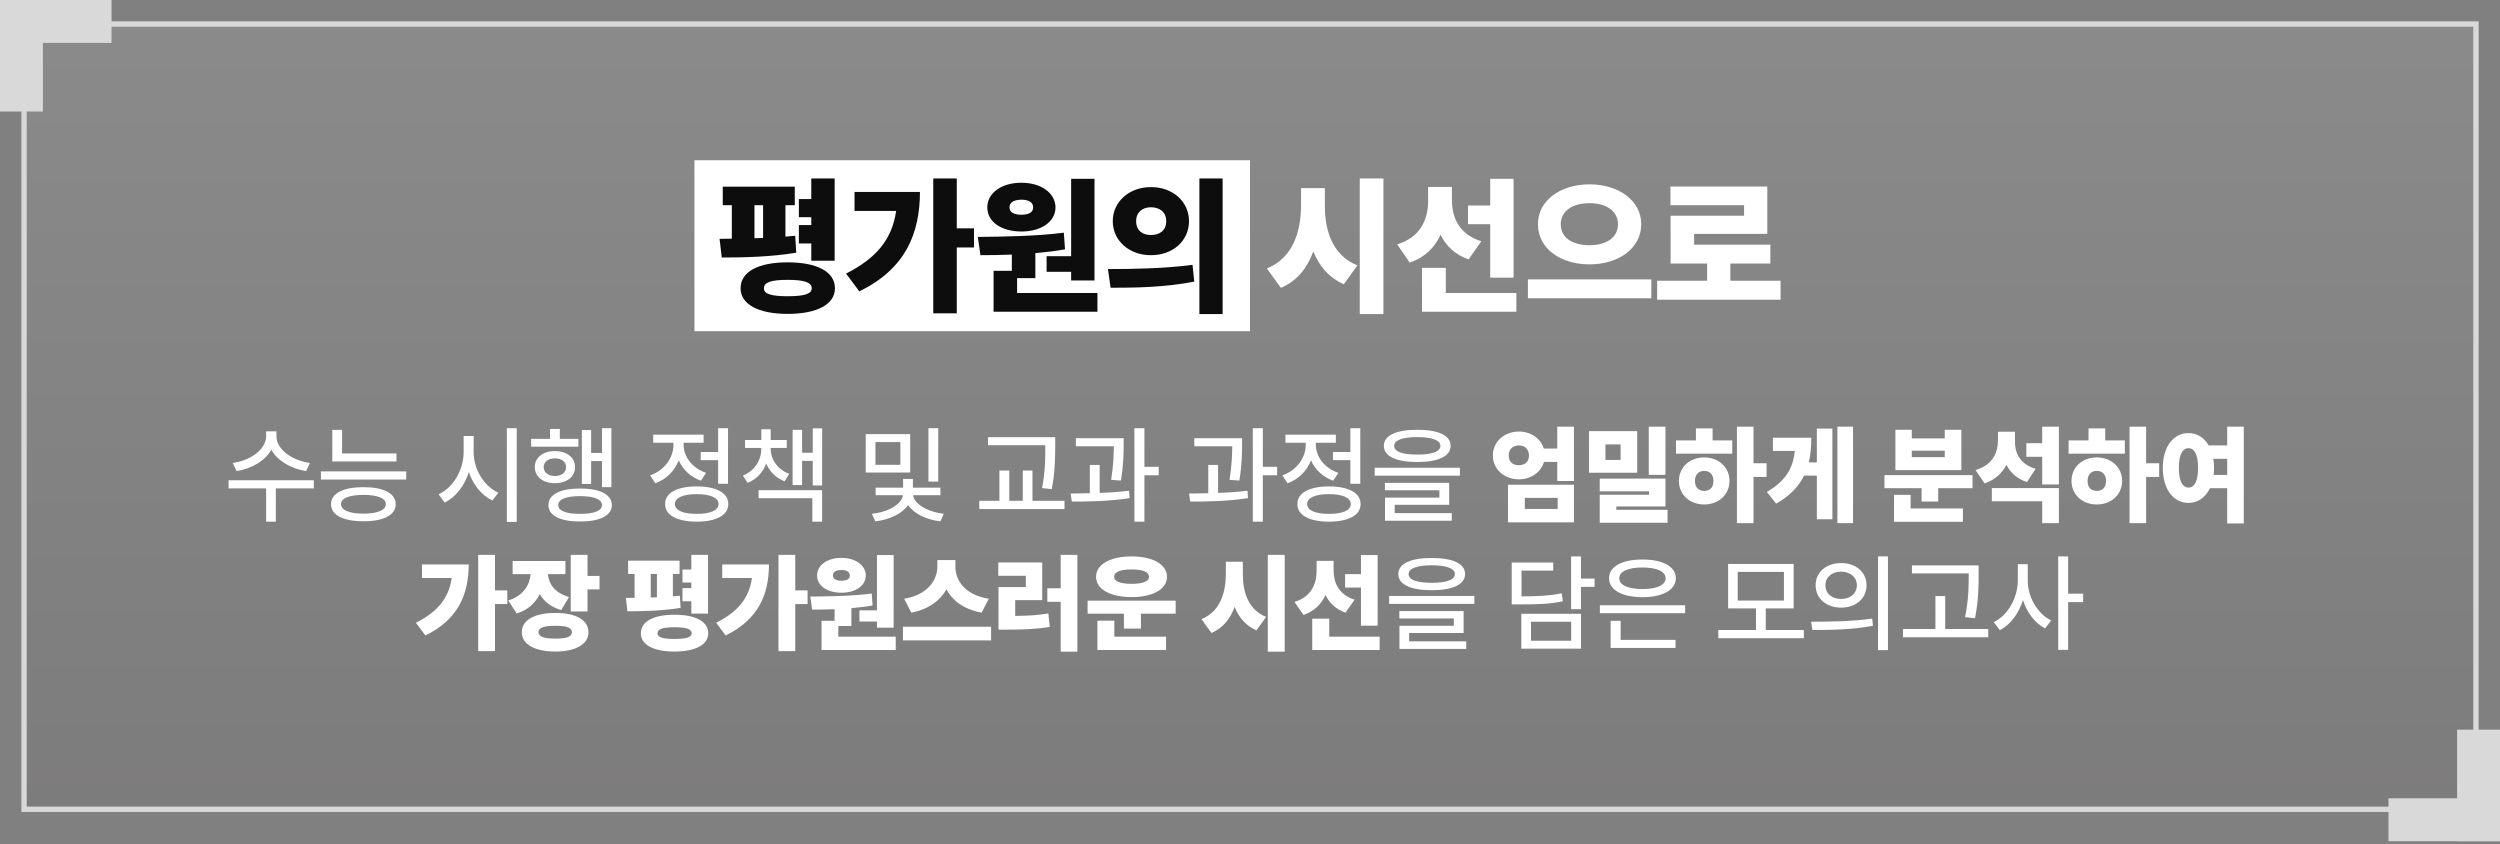 <svg width="234" height="79" viewBox="0 0 234 79" fill="none" xmlns="http://www.w3.org/2000/svg">
<rect x="0" y="0" width="234" height="79" fill="#808080" stroke="none"/>
<rect x="2.25" y="2.25" width="229.5" height="73.5" fill="url(#paint0_linear_0_1)" fill-opacity="0.08" stroke="#D9D9D9" stroke-width="0.5"/>
<rect width="10.439" height="4.015" fill="#D9D9D9"/>
<rect x="4.015" width="10.439" height="4.015" transform="rotate(90 4.015 0)" fill="#D9D9D9"/>
<rect x="234" y="78.736" width="10.439" height="4.015" transform="rotate(-180 234 78.736)" fill="#D9D9D9"/>
<rect x="229.985" y="78.736" width="10.439" height="4.015" transform="rotate(-90 229.985 78.736)" fill="#D9D9D9"/>
<rect x="65" y="15" width="52" height="16" fill="white"/>
<path d="M74.392 17.473V19.209H73.517V22.148L74.433 22.066L74.528 23.652C72.204 24.049 69.524 24.104 67.556 24.104L67.351 22.354L68.499 22.34V19.209H67.651V17.473H74.392ZM78.124 16.707V24.404H75.936V22.791H74.774V21.068H75.936V20.33H74.774V18.635H75.936V16.707H78.124ZM73.722 24.555C76.483 24.555 78.151 25.43 78.151 26.988C78.151 28.479 76.483 29.381 73.722 29.381C70.974 29.381 69.319 28.479 69.319 26.988C69.319 25.43 70.974 24.555 73.722 24.555ZM73.722 26.195C72.204 26.195 71.493 26.414 71.507 26.988C71.493 27.521 72.204 27.727 73.722 27.727C75.253 27.727 75.978 27.521 75.978 26.988C75.978 26.414 75.253 26.195 73.722 26.195ZM70.618 22.299L71.425 22.271V19.209H70.618V22.299ZM89.554 16.707V21.369H91.167V23.16H89.554V29.326H87.353V16.707H89.554ZM86.108 17.965C86.095 21.875 84.755 25.156 80.435 27.275L79.19 25.607C82.007 24.186 83.497 22.415 83.88 19.742H79.983V17.965H86.108ZM102.446 16.734V26.25H100.259V25.443H97.962V23.98H100.259V16.734H102.446ZM102.72 27.426V29.176H92.999V25.348H94.708V23.83C93.669 23.871 92.671 23.885 91.769 23.885L91.522 22.176C93.833 22.148 96.923 22.121 99.575 21.779L99.685 23.338C98.775 23.502 97.839 23.611 96.909 23.693V26.031H95.2V27.426H102.72ZM95.61 17.104C97.442 17.104 98.782 18.061 98.796 19.414C98.782 20.768 97.442 21.67 95.61 21.67C93.737 21.67 92.411 20.768 92.411 19.414C92.411 18.061 93.737 17.104 95.61 17.104ZM95.61 18.689C94.94 18.703 94.489 18.908 94.489 19.414C94.489 19.893 94.94 20.098 95.61 20.098C96.253 20.098 96.704 19.893 96.704 19.414C96.704 18.908 96.253 18.703 95.61 18.689ZM107.724 17.514C109.747 17.5 111.292 18.854 111.292 20.699C111.292 22.559 109.747 23.898 107.724 23.885C105.741 23.898 104.155 22.559 104.155 20.699C104.155 18.854 105.741 17.5 107.724 17.514ZM107.724 19.4C106.958 19.4 106.343 19.838 106.343 20.699C106.343 21.588 106.958 21.998 107.724 21.998C108.53 21.998 109.159 21.588 109.159 20.699C109.159 19.838 108.53 19.4 107.724 19.4ZM114.437 16.707V29.395H112.263V16.707H114.437ZM103.704 25.184C105.905 25.184 108.981 25.143 111.62 24.787L111.784 26.359C109.05 26.906 106.11 26.934 103.95 26.934L103.704 25.184Z" fill="#0D0D0D"/>
<path d="M124.007 19.236C123.993 21.574 124.718 23.898 127.056 24.842L125.784 26.605C124.383 25.99 123.474 24.903 122.927 23.529C122.373 25.067 121.416 26.291 119.892 26.947L118.579 25.129C120.999 24.158 121.765 21.725 121.778 19.236V17.609H124.007V19.236ZM129.489 16.707V29.395H127.274V16.707H129.489ZM135.901 18.744C135.901 20.303 136.517 21.902 138.649 22.586L137.46 24.281C136.188 23.83 135.348 23.017 134.835 21.971C134.295 23.167 133.372 24.097 131.95 24.582L130.774 22.873C133.017 22.189 133.673 20.48 133.673 18.758V17.5H135.901V18.744ZM141.671 16.734V25.99H139.483V20.986H137.405V19.236H139.483V16.734H141.671ZM141.931 27.426V29.176H133.099V25.074H135.327V27.426H141.931ZM148.78 17.254C151.46 17.254 153.62 18.744 153.62 20.986C153.62 23.27 151.46 24.746 148.78 24.746C146.087 24.746 143.94 23.27 143.954 20.986C143.94 18.744 146.087 17.254 148.78 17.254ZM148.78 19.018C147.194 19.018 146.087 19.742 146.087 20.986C146.087 22.271 147.194 22.941 148.78 22.955C150.339 22.941 151.433 22.271 151.446 20.986C151.433 19.742 150.339 19.018 148.78 19.018ZM154.563 26.154V27.918H143.011V26.154H154.563ZM166.663 26.277V28.055H155.11V26.277H159.786V24.664H156.368V20.193H163.245V19.209H156.354V17.459H165.419V21.889H158.569V22.9H165.706V24.664H161.96V26.277H166.663Z" fill="white"/>
<path d="M25.877 40.852C25.867 42.014 27.293 43.107 29.012 43.332L28.65 44.094C27.22 43.864 25.96 43.122 25.398 42.092C24.822 43.127 23.567 43.864 22.146 44.094L21.775 43.332C23.494 43.107 24.9 42.023 24.91 40.852V40.373H25.877V40.852ZM29.373 44.953V45.715H25.818V48.83H24.91V45.715H21.395V44.953H29.373ZM37.107 42.443V43.195H31.102V40.236H32.02V42.443H37.107ZM38.025 44.123V44.885H30.037V44.123H38.025ZM34.022 45.598C35.906 45.598 37.039 46.174 37.039 47.19C37.039 48.215 35.906 48.791 34.022 48.791C32.127 48.791 30.984 48.215 30.984 47.19C30.984 46.174 32.127 45.598 34.022 45.598ZM34.022 46.32C32.684 46.33 31.922 46.623 31.922 47.19C31.922 47.746 32.684 48.078 34.022 48.078C35.34 48.078 36.111 47.746 36.111 47.19C36.111 46.623 35.34 46.33 34.022 46.32ZM44.334 42.307C44.324 43.908 45.291 45.51 46.648 46.115L46.092 46.848C45.086 46.369 44.29 45.388 43.885 44.191C43.475 45.471 42.669 46.53 41.619 47.043L41.053 46.262C42.43 45.647 43.397 43.977 43.397 42.307V40.812H44.334V42.307ZM48.367 40.08V48.85H47.44V40.08H48.367ZM57.225 40.08V45.598H56.346V43.156H55.33V45.295H54.461V40.246H55.33V42.395H56.346V40.08H57.225ZM54.139 41.076V41.809H49.715V41.076H51.482V40.148H52.4V41.076H54.139ZM51.932 42.219C53.045 42.219 53.826 42.815 53.826 43.723C53.826 44.631 53.045 45.227 51.932 45.227C50.838 45.227 50.057 44.631 50.057 43.723C50.057 42.815 50.838 42.219 51.932 42.219ZM51.932 42.902C51.316 42.902 50.887 43.225 50.887 43.723C50.887 44.221 51.316 44.553 51.932 44.553C52.566 44.553 52.986 44.221 52.986 43.723C52.986 43.225 52.566 42.902 51.932 42.902ZM54.295 45.725C56.15 45.725 57.264 46.281 57.273 47.277C57.264 48.254 56.15 48.82 54.295 48.81C52.44 48.82 51.326 48.254 51.336 47.277C51.326 46.281 52.44 45.725 54.295 45.725ZM54.295 46.438C52.996 46.438 52.244 46.73 52.254 47.277C52.244 47.805 52.996 48.107 54.295 48.098C55.603 48.107 56.336 47.805 56.346 47.277C56.336 46.73 55.603 46.438 54.295 46.438ZM68.143 40.08V45.285H67.215V43.068H65.584V42.307H67.215V40.08H68.143ZM65.213 45.529C67.049 45.529 68.172 46.135 68.172 47.18C68.172 48.225 67.049 48.82 65.213 48.83C63.377 48.82 62.244 48.225 62.254 47.18C62.244 46.135 63.377 45.529 65.213 45.529ZM65.213 46.252C63.934 46.252 63.172 46.584 63.172 47.18C63.172 47.766 63.934 48.107 65.213 48.098C66.492 48.107 67.254 47.766 67.254 47.18C67.254 46.584 66.492 46.252 65.213 46.252ZM63.982 41.623C63.982 42.736 64.773 43.81 66.092 44.26L65.613 44.992C64.632 44.65 63.909 43.952 63.533 43.088C63.148 44.069 62.381 44.855 61.336 45.236L60.848 44.494C62.205 44.025 63.035 42.844 63.035 41.633V41.438H61.141V40.685H65.857V41.438H63.982V41.623ZM72.137 42.004C72.137 42.99 72.762 43.947 73.875 44.348L73.436 45.051C72.61 44.728 72.034 44.128 71.717 43.391C71.414 44.196 70.828 44.855 69.978 45.197L69.539 44.514C70.643 44.065 71.258 43.059 71.258 42.004V41.926H69.734V41.184H71.258V40.178H72.137V41.184H73.641V41.926H72.137V42.004ZM76.951 40.09V45.441H76.072V43.137H75.076V45.402H74.188V40.236H75.076V42.375H76.072V40.09H76.951ZM76.951 45.881V48.83H76.033V46.633H71.004V45.881H76.951ZM85.193 40.637V44.23H81.033V40.637H85.193ZM81.941 41.379V43.508H84.275V41.379H81.941ZM87.82 40.08V45.08H86.902V40.08H87.82ZM88.025 45.647V46.35H85.467C85.53 47.111 86.746 47.907 88.338 48.088L88.025 48.801C86.653 48.64 85.525 48.049 84.998 47.277C84.461 48.059 83.309 48.63 81.932 48.801L81.609 48.088C83.201 47.937 84.446 47.131 84.51 46.35H81.961V45.647H84.529V44.826H85.447V45.647H88.025ZM98.768 40.92V41.857C98.758 42.961 98.758 44.113 98.445 45.783L97.537 45.685C97.84 44.103 97.84 42.932 97.84 41.857V41.672H92.478V40.92H98.768ZM99.637 46.877V47.648H91.658V46.877H93.543V44.045H94.471V46.877H95.731V44.045H96.639V46.877H99.637ZM105.174 41.018V41.555C105.174 42.287 105.174 43.42 104.92 44.982L104.002 44.914C104.222 43.513 104.246 42.502 104.256 41.77H100.701V41.018H105.174ZM102.928 43.518V46.135C103.86 46.105 104.808 46.042 105.682 45.93L105.73 46.623C103.904 46.916 101.873 46.955 100.32 46.945L100.213 46.193C100.76 46.188 101.37 46.184 102.01 46.164V43.518H102.928ZM107.117 40.08V43.693H108.455V44.484H107.117V48.83H106.18V40.08H107.117ZM116.258 41.018V41.555C116.258 42.287 116.258 43.42 116.004 44.982L115.086 44.914C115.306 43.513 115.33 42.502 115.34 41.77H111.785V41.018H116.258ZM114.012 43.518V46.135C114.944 46.105 115.892 46.042 116.766 45.93L116.814 46.623C114.988 46.916 112.957 46.955 111.404 46.945L111.297 46.193C111.844 46.188 112.454 46.184 113.094 46.164V43.518H114.012ZM118.201 40.08V43.693H119.539V44.484H118.201V48.83H117.264V40.08H118.201ZM127.322 40.08V45.285H126.395V43.068H124.764V42.307H126.395V40.08H127.322ZM124.393 45.529C126.229 45.529 127.352 46.135 127.352 47.18C127.352 48.225 126.229 48.82 124.393 48.83C122.557 48.82 121.424 48.225 121.434 47.18C121.424 46.135 122.557 45.529 124.393 45.529ZM124.393 46.252C123.113 46.252 122.352 46.584 122.352 47.18C122.352 47.766 123.113 48.107 124.393 48.098C125.672 48.107 126.434 47.766 126.434 47.18C126.434 46.584 125.672 46.252 124.393 46.252ZM123.162 41.623C123.162 42.736 123.953 43.81 125.271 44.26L124.793 44.992C123.812 44.65 123.089 43.952 122.713 43.088C122.327 44.069 121.561 44.855 120.516 45.236L120.027 44.494C121.385 44.025 122.215 42.844 122.215 41.633V41.438H120.32V40.685H125.037V41.438H123.162V41.623ZM132.654 40.227C134.627 40.227 135.779 40.754 135.779 41.73C135.779 42.707 134.627 43.244 132.654 43.244C130.682 43.244 129.529 42.707 129.529 41.73C129.529 40.754 130.682 40.227 132.654 40.227ZM132.654 40.91C131.258 40.91 130.486 41.213 130.496 41.73C130.486 42.268 131.258 42.551 132.654 42.551C134.051 42.551 134.822 42.268 134.822 41.73C134.822 41.213 134.051 40.91 132.654 40.91ZM136.648 43.781V44.523H128.67V43.781H136.648ZM135.643 45.197V47.248H130.545V48.029H135.887V48.742H129.637V46.574H134.725V45.891H129.627V45.197H135.643ZM142.176 40.393C143.284 40.393 144.202 41.032 144.5 41.984H145.76V39.934H147.322V45.022H145.76V43.234H144.52C144.231 44.201 143.304 44.865 142.176 44.865C140.799 44.865 139.725 43.918 139.734 42.639C139.725 41.34 140.799 40.393 142.176 40.393ZM142.176 41.691C141.619 41.691 141.209 42.023 141.219 42.639C141.209 43.254 141.619 43.537 142.176 43.547C142.703 43.537 143.104 43.254 143.113 42.639C143.104 42.023 142.703 41.691 142.176 41.691ZM147.322 45.373V48.889H141.15V45.373H147.322ZM142.723 46.603V47.639H145.799V46.603H142.723ZM153.24 40.353V44.25H148.729V40.353H153.24ZM150.271 41.594V43.049H151.688V41.594H150.271ZM155.887 39.934V44.445H154.324V39.934H155.887ZM155.887 44.797V47.404H151.287V47.717H156.082V48.928H149.734V46.31H154.354V45.988H149.734V44.797H155.887ZM164.129 39.934V43.361H165.35V44.641H164.129V48.967H162.576V39.934H164.129ZM162.137 41.223V42.463H156.873V41.223H158.738V40.1H160.301V41.223H162.137ZM159.52 42.815C160.857 42.815 161.883 43.732 161.883 45.012C161.883 46.301 160.857 47.219 159.52 47.219C158.152 47.219 157.146 46.301 157.146 45.012C157.146 43.732 158.152 42.815 159.52 42.815ZM159.52 44.074C159.012 44.074 158.641 44.406 158.65 45.012C158.641 45.647 159.012 45.949 159.52 45.949C160.018 45.949 160.379 45.647 160.379 45.012C160.379 44.406 160.018 44.074 159.52 44.074ZM173.445 39.934V48.967H171.98V39.934H173.445ZM171.512 40.119V48.605H170.057V44.514H168.865C168.367 45.529 167.547 46.403 166.248 47.141L165.379 46.047C167.112 45.022 167.815 43.889 167.996 42.209H165.945V40.969H169.539C169.539 41.804 169.471 42.575 169.305 43.283H170.057V40.119H171.512ZM184.627 44.475V45.695H181.414V46.945H179.861V45.695H176.385V44.475H184.627ZM183.729 47.59V48.84H177.283V46.32H178.836V47.59H183.729ZM178.943 40.227V41.037H182.029V40.227H183.582V44.006H177.41V40.227H178.943ZM178.943 42.785H182.029V42.18H178.943V42.785ZM188.602 41.33C188.592 42.375 189.031 43.43 190.535 43.879L189.725 45.119C188.787 44.816 188.167 44.24 187.801 43.508C187.396 44.294 186.741 44.914 185.76 45.246L184.91 43.996C186.531 43.518 187 42.355 187.01 41.223V40.412H188.602V41.33ZM192.713 45.685V48.967H191.15V46.916H186.434V45.685H192.713ZM192.713 39.934V45.344H191.15V42.756H189.666V41.486H191.15V39.934H192.713ZM200.877 39.934V43.361H202.098V44.641H200.877V48.967H199.324V39.934H200.877ZM198.885 41.223V42.463H193.621V41.223H195.486V40.1H197.049V41.223H198.885ZM196.268 42.815C197.605 42.815 198.631 43.732 198.631 45.012C198.631 46.301 197.605 47.219 196.268 47.219C194.9 47.219 193.895 46.301 193.895 45.012C193.895 43.732 194.9 42.815 196.268 42.815ZM196.268 44.074C195.76 44.074 195.389 44.406 195.398 45.012C195.389 45.647 195.76 45.949 196.268 45.949C196.766 45.949 197.127 45.647 197.127 45.012C197.127 44.406 196.766 44.074 196.268 44.074ZM204.842 40.539C205.638 40.534 206.307 40.954 206.736 41.691H208.465V39.934H210.018V48.996H208.465V45.695H206.854C206.429 46.569 205.711 47.072 204.842 47.072C203.445 47.072 202.439 45.812 202.439 43.791C202.439 41.799 203.445 40.529 204.842 40.539ZM204.842 41.955C204.305 41.945 203.934 42.541 203.943 43.791C203.934 45.06 204.305 45.637 204.842 45.637C205.389 45.637 205.74 45.06 205.74 43.791C205.74 42.541 205.389 41.945 204.842 41.955ZM207.166 42.941C207.21 43.205 207.234 43.493 207.234 43.791C207.234 44.02 207.22 44.245 207.195 44.455H208.465V42.941H207.166ZM46.331 51.934V55.264H47.483V56.543H46.331V60.947H44.759V51.934H46.331ZM43.87 52.832C43.86 55.625 42.903 57.969 39.817 59.482L38.929 58.291C40.94 57.275 42.005 56.011 42.278 54.102H39.495V52.832H43.87ZM52.923 52.51V53.74H51.282C51.365 54.629 51.893 55.493 53.265 55.879L52.532 57.1C51.565 56.826 50.916 56.289 50.52 55.605C50.115 56.435 49.427 57.095 48.362 57.422L47.571 56.201C49.031 55.747 49.573 54.727 49.671 53.74H47.981V52.51H52.923ZM54.993 51.934V53.906H56.116V55.166H54.993V57.236H53.421V51.934H54.993ZM51.995 57.373C53.89 57.363 55.081 58.037 55.081 59.17C55.081 60.303 53.89 60.986 51.995 60.986C50.052 60.986 48.831 60.303 48.841 59.17C48.831 58.037 50.052 57.363 51.995 57.373ZM51.995 58.574C50.931 58.574 50.403 58.74 50.403 59.17C50.403 59.6 50.931 59.775 51.995 59.775C53.04 59.775 53.528 59.6 53.528 59.17C53.528 58.74 53.04 58.574 51.995 58.574ZM63.606 52.48V53.721H62.981V55.82L63.636 55.762L63.704 56.895C62.044 57.178 60.13 57.217 58.724 57.217L58.577 55.967L59.398 55.957V53.721H58.792V52.48H63.606ZM66.272 51.934V57.432H64.71V56.279H63.88V55.049H64.71V54.522H63.88V53.31H64.71V51.934H66.272ZM63.128 57.539C65.101 57.539 66.292 58.164 66.292 59.277C66.292 60.342 65.101 60.986 63.128 60.986C61.165 60.986 59.983 60.342 59.983 59.277C59.983 58.164 61.165 57.539 63.128 57.539ZM63.128 58.711C62.044 58.711 61.536 58.867 61.546 59.277C61.536 59.658 62.044 59.805 63.128 59.805C64.222 59.805 64.739 59.658 64.739 59.277C64.739 58.867 64.222 58.711 63.128 58.711ZM60.911 55.928L61.487 55.908V53.721H60.911V55.928ZM74.436 51.934V55.264H75.589V56.543H74.436V60.947H72.864V51.934H74.436ZM71.976 52.832C71.966 55.625 71.009 57.969 67.923 59.482L67.034 58.291C69.046 57.275 70.11 56.011 70.384 54.102H67.601V52.832H71.976ZM83.645 51.953V58.75H82.083V58.174H80.442V57.129H82.083V51.953H83.645ZM83.841 59.59V60.84H76.897V58.105H78.118V57.022C77.376 57.051 76.663 57.06 76.019 57.06L75.843 55.84C77.493 55.82 79.7 55.801 81.595 55.557L81.673 56.67C81.023 56.787 80.355 56.865 79.69 56.924V58.594H78.47V59.59H83.841ZM78.763 52.217C80.071 52.217 81.028 52.9 81.038 53.867C81.028 54.834 80.071 55.478 78.763 55.478C77.425 55.478 76.478 54.834 76.478 53.867C76.478 52.9 77.425 52.217 78.763 52.217ZM78.763 53.35C78.284 53.359 77.962 53.506 77.962 53.867C77.962 54.209 78.284 54.355 78.763 54.355C79.222 54.355 79.544 54.209 79.544 53.867C79.544 53.506 79.222 53.359 78.763 53.35ZM89.427 53.037C89.417 54.228 90.208 55.664 92.552 56.045L91.878 57.344C90.223 57.041 89.153 56.221 88.587 55.166C88.001 56.211 86.927 57.031 85.296 57.344L84.632 56.045C86.927 55.654 87.737 54.199 87.737 53.037V52.422H89.427V53.037ZM92.767 58.662V59.941H84.515V58.662H92.767ZM100.843 51.934V60.996H99.28V56.328H98.03V55.059H99.28V51.934H100.843ZM97.552 52.647V56.172H95.022V57.647C96.092 57.642 97.073 57.593 98.128 57.422L98.255 58.682C96.927 58.897 95.667 58.935 94.231 58.935H93.46V54.951H96.019V53.897H93.44V52.647H97.552ZM110.042 56.221V57.441H106.79V58.838H105.198V57.441H101.8V56.221H110.042ZM109.144 59.59V60.84H102.718V58.096H104.3V59.59H109.144ZM105.921 52.08C107.894 52.08 109.231 52.822 109.231 53.994C109.231 55.156 107.894 55.889 105.921 55.889C103.929 55.889 102.591 55.156 102.591 53.994C102.591 52.822 103.929 52.08 105.921 52.08ZM105.921 53.301C104.905 53.301 104.28 53.506 104.29 53.994C104.28 54.443 104.905 54.639 105.921 54.648C106.927 54.639 107.542 54.443 107.542 53.994C107.542 53.506 106.927 53.301 105.921 53.301ZM116.331 53.74C116.321 55.41 116.839 57.07 118.509 57.744L117.601 59.004C116.6 58.565 115.95 57.788 115.56 56.807C115.164 57.905 114.48 58.779 113.392 59.248L112.454 57.949C114.183 57.256 114.729 55.518 114.739 53.74V52.578H116.331V53.74ZM120.247 51.934V60.996H118.665V51.934H120.247ZM124.827 53.389C124.827 54.502 125.267 55.645 126.79 56.133L125.94 57.344C125.032 57.022 124.432 56.44 124.065 55.693C123.68 56.548 123.021 57.212 122.005 57.559L121.165 56.338C122.767 55.85 123.235 54.629 123.235 53.398V52.5H124.827V53.389ZM128.948 51.953V58.565H127.386V54.99H125.901V53.74H127.386V51.953H128.948ZM129.134 59.59V60.84H122.825V57.91H124.417V59.59H129.134ZM134.007 52.227C135.979 52.227 137.132 52.754 137.132 53.73C137.132 54.707 135.979 55.244 134.007 55.244C132.034 55.244 130.882 54.707 130.882 53.73C130.882 52.754 132.034 52.227 134.007 52.227ZM134.007 52.91C132.61 52.91 131.839 53.213 131.849 53.73C131.839 54.268 132.61 54.551 134.007 54.551C135.403 54.551 136.175 54.268 136.175 53.73C136.175 53.213 135.403 52.91 134.007 52.91ZM138.001 55.781V56.523H130.022V55.781H138.001ZM136.995 57.197V59.248H131.897V60.029H137.239V60.742H130.989V58.574H136.077V57.891H130.979V57.197H136.995ZM147.981 52.08V54.16H149.251V54.932H147.981V57.022H147.054V52.08H147.981ZM145.384 52.656V53.408H142.415V55.82C144.119 55.815 145.081 55.752 146.175 55.537L146.282 56.279C145.101 56.533 144.065 56.572 142.19 56.572H141.497V52.656H145.384ZM147.981 57.451V60.713H142.396V57.451H147.981ZM143.304 58.193V59.971H147.063V58.193H143.304ZM157.728 56.65V57.393H149.749V56.65H157.728ZM156.829 59.893V60.645H150.755V58.105H151.692V59.893H156.829ZM153.733 52.373C155.628 52.363 156.858 53.027 156.858 54.121C156.858 55.225 155.628 55.889 153.733 55.898C151.829 55.889 150.608 55.225 150.608 54.121C150.608 53.027 151.829 52.363 153.733 52.373ZM153.733 53.115C152.396 53.115 151.556 53.496 151.565 54.121C151.556 54.766 152.396 55.137 153.733 55.137C155.071 55.137 155.901 54.766 155.901 54.121C155.901 53.496 155.071 53.115 153.733 53.115ZM168.841 58.965V59.736H160.833V58.965H164.358V56.943H161.751V52.783H167.884V56.943H165.276V58.965H168.841ZM162.649 53.525V56.211H166.976V53.525H162.649ZM172.327 52.705C173.714 52.695 174.7 53.555 174.71 54.785C174.7 56.016 173.714 56.875 172.327 56.875C170.95 56.875 169.935 56.016 169.944 54.785C169.935 53.555 170.95 52.695 172.327 52.705ZM172.327 53.506C171.478 53.506 170.853 54.014 170.862 54.785C170.853 55.557 171.478 56.065 172.327 56.065C173.177 56.065 173.802 55.557 173.802 54.785C173.802 54.014 173.177 53.506 172.327 53.506ZM176.712 52.08V60.85H175.784V52.08H176.712ZM169.524 58.193C171.116 58.193 173.323 58.174 175.237 57.9L175.306 58.574C173.323 58.955 171.204 58.965 169.642 58.965L169.524 58.193ZM185.198 52.92V53.779C185.198 54.863 185.198 56.074 184.866 57.861L183.929 57.764C184.271 56.074 184.271 54.834 184.271 53.779V53.672H178.958V52.92H185.198ZM186.097 58.877V59.648H178.118V58.877H181.155V55.791H182.073V58.877H186.097ZM189.798 54.307C189.788 55.859 190.687 57.441 191.995 58.076L191.419 58.818C190.467 58.325 189.729 57.344 189.349 56.172C188.953 57.422 188.187 58.467 187.19 58.984L186.614 58.232C187.962 57.588 188.87 55.908 188.87 54.307V52.812H189.798V54.307ZM193.577 52.08V55.566H194.983V56.357H193.577V60.83H192.649V52.08H193.577Z" fill="white"/>
<defs>
<linearGradient id="paint0_linear_0_1" x1="117.237" y1="2" x2="117.237" y2="76" gradientUnits="userSpaceOnUse">
<stop stop-color="white"/>
<stop offset="1" stop-color="#584848"/>
</linearGradient>
</defs>
</svg>
